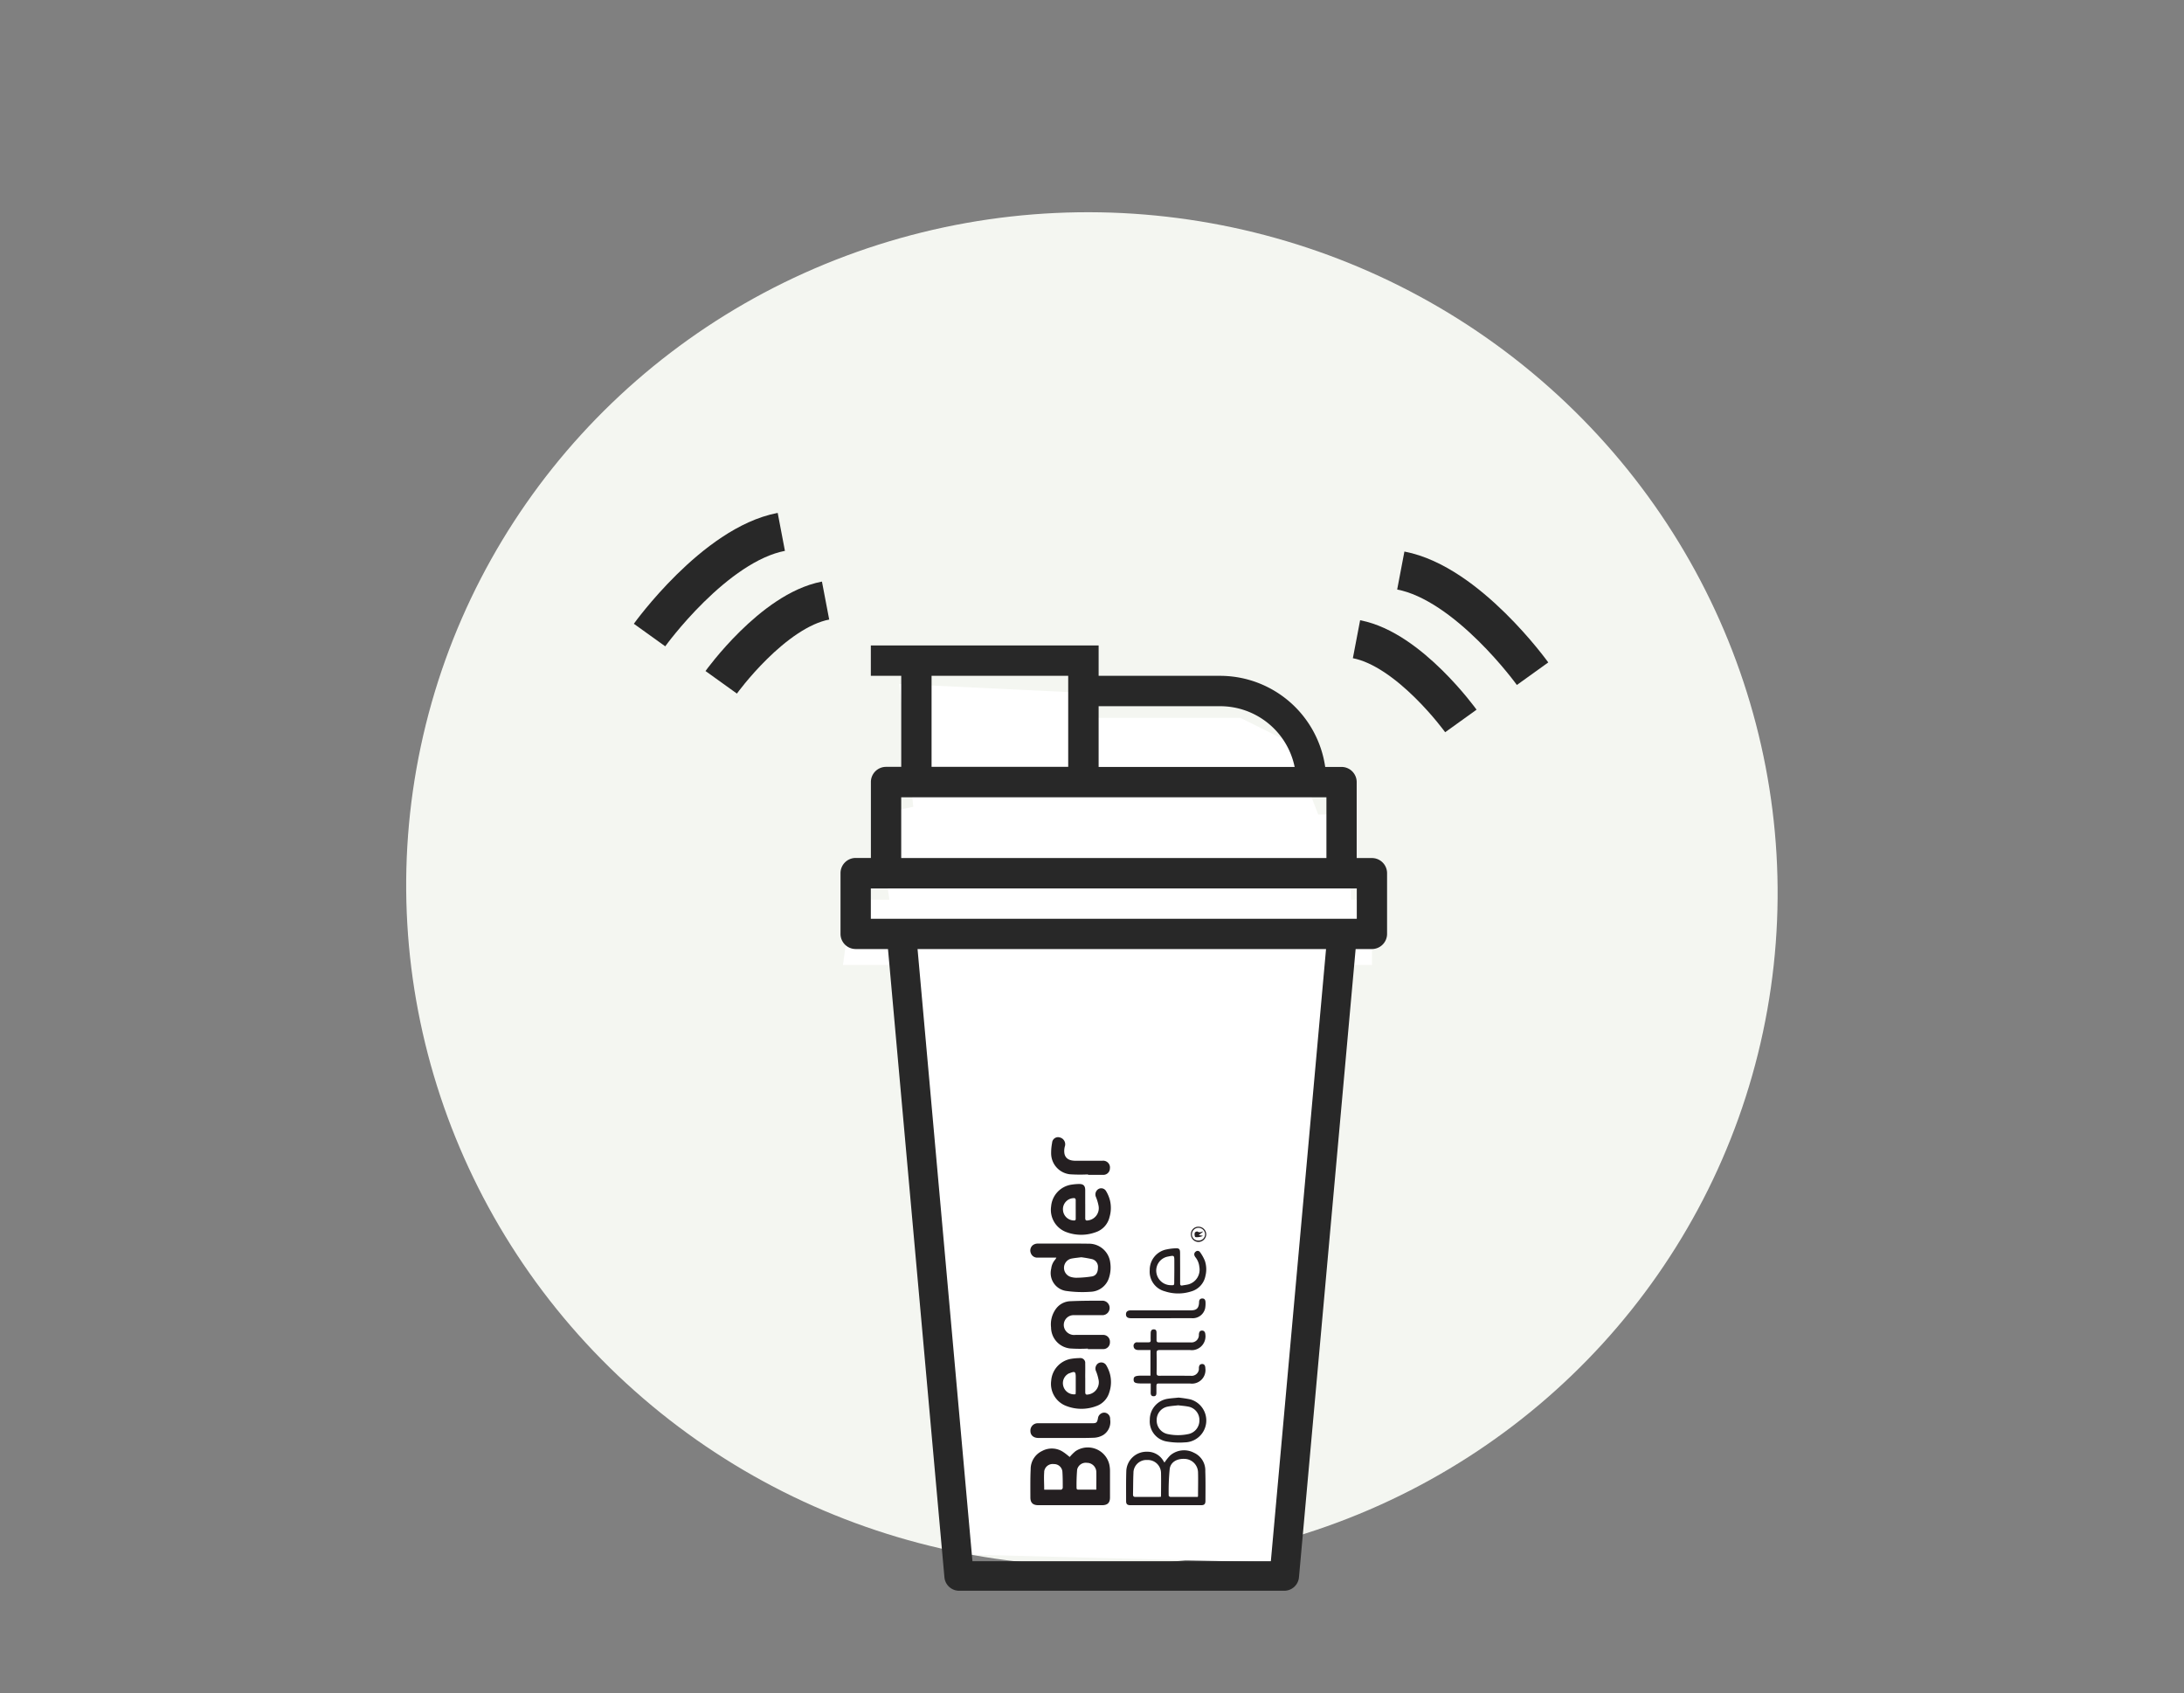 <svg xmlns="http://www.w3.org/2000/svg" width="113" height="87.612" viewBox="0 0 113 87.612">
  <rect x="0" y="0" width="113" height="87.612" fill="#808080" stroke="none"/>
  <g id="stepthree" transform="translate(-1124 -1928)">
    <path id="Rectangle_342" data-name="Rectangle 342" d="M0,0H113V86H0Z" transform="translate(1124 1928)" fill="none"/>
    <ellipse id="Ellipse_177" data-name="Ellipse 177" cx="35.5" cy="35" rx="35.5" ry="35" transform="translate(1153.053 1932.384) rotate(12.007)" fill="#f4f6f1"/>
    <path id="Path_832" data-name="Path 832" d="M5588.53,1957.62l9.537.457v1.294h8.106l2.6,1.294,1.431,3.708h1.684v4.409h1.1v3.377h-1.615l-.458,9.722-2.141,21.215-17.322-.448-3.436-30.489h-2.4l.457-3.377h1.946l-.652-4.409,1.888-.4Z" transform="translate(-4418 5.77)" fill="#fff"/>
    <g id="Group_292" data-name="Group 292" transform="translate(872.28 1444.481)">
      <path id="Path_827" data-name="Path 827" d="M315.24,563.479H299.8l-2.9-32.345h-1.53l2.981,33.186a.765.765,0,0,0,.757.689h16.821a.765.765,0,0,0,.765-.689l2.993-33.186h-1.531Z" transform="translate(2.234 0.817)" fill="#282828"/>
      <path id="Path_829" data-name="Path 829" d="M320.214,525.518h-.785v-3.929a.785.785,0,0,0-.785-.785H317.8a5.5,5.5,0,0,0-5.438-4.714h-6.285v-1.571H294.291v1.571h1.573v4.71h-.785a.785.785,0,0,0-.785.785v3.928h-.787a.786.786,0,0,0-.785.785v3.143a.785.785,0,0,0,.785.785h26.714a.785.785,0,0,0,.78-.787V526.3a.785.785,0,0,0-.787-.782Zm-14.137-7.856h6.286a3.934,3.934,0,0,1,3.856,3.143H306.077Zm-8.644-1.572h7.07v4.71h-7.07Zm-1.57,6.285h22v3.143h-22Zm23.571,6.284H294.291V527.09h25.143Z" transform="translate(2.486 2.397)" fill="#282828"/>
      <g id="Group_72" data-name="Group 72" transform="translate(-0.067 -0.781)">
        <path id="Path_191" data-name="Path 191" d="M307.134,557.806a2.2,2.2,0,0,1,.3-.3,1.142,1.142,0,0,1,1.749.69,1.568,1.568,0,0,1,.035.341V559.9c0,.278-.129.4-.409.4h-3.3c-.279,0-.41-.125-.41-.4,0-.485-.009-.978.015-1.461a1.032,1.032,0,0,1,.591-.943,1.055,1.055,0,0,1,1.1.057C306.925,557.631,307.032,557.725,307.134,557.806Zm1.376,1.693c0-.328.008-.634,0-.938a.486.486,0,0,0-.485-.453.457.457,0,0,0-.507.352,9.366,9.366,0,0,0-.029.978c0,.02.044.058.068.058.31,0,.622,0,.953,0Zm-2.7,0h.879c.031,0,.085-.064.085-.1,0-.27,0-.54-.017-.809a.43.43,0,0,0-.443-.417h0a.442.442,0,0,0-.5.381v.037c-.023.293,0,.59,0,.906Z" transform="translate(0 1.88)" fill="#241f21"/>
        <path id="Path_192" data-name="Path 192" d="M306.443,548.726h-.985a.349.349,0,0,1-.336-.233.356.356,0,0,1,.1-.409.421.421,0,0,1,.229-.084c.913,0,1.826-.008,2.738.006a1.112,1.112,0,0,1,1.042.976,1.721,1.721,0,0,1-.056.759,1.031,1.031,0,0,1-.95.751,5.948,5.948,0,0,1-1.294-.045.935.935,0,0,1-.769-1.078.273.273,0,0,1,.015-.07.841.841,0,0,1,.212-.478A.57.57,0,0,0,306.443,548.726Zm1.289-.02c-.2.027-.374.039-.545.078a.491.491,0,0,0,.007.942,1.031,1.031,0,0,0,.288.041,5.586,5.586,0,0,0,.812-.07c.208-.042.3-.215.3-.448a.411.411,0,0,0-.3-.445C308.1,548.761,307.918,548.73,307.732,548.706Z" transform="translate(0 0.645)" fill="#241f21"/>
        <path id="Path_193" data-name="Path 193" d="M311.456,558.079a2.474,2.474,0,0,1,.3-.374,1.1,1.1,0,0,1,1.231-.134,1,1,0,0,1,.582.954c.017.509.009,1.017.008,1.527,0,.172-.058.231-.229.231H309.7c-.163,0-.228-.054-.228-.207,0-.513-.007-1.027.009-1.539a1.044,1.044,0,0,1,1.068-1.021h.035a.951.951,0,0,1,.813.469l.057.088Zm1.722,1.775a.222.222,0,0,0,.015-.053c0-.411.012-.825,0-1.235a.716.716,0,0,0-.609-.673c-.436-.051-.8.131-.856.506a11.654,11.654,0,0,0-.053,1.392c0,.021.058.063.09.063Zm-1.9-.011c0-.422.01-.83,0-1.237a.683.683,0,0,0-.7-.663h-.019a.671.671,0,0,0-.707.631v.034c-.018.366-.014.739-.023,1.11,0,.1.029.139.137.137.394-.006.8,0,1.2,0Z" transform="translate(0.58 1.898)" fill="#241f21"/>
        <path id="Path_194" data-name="Path 194" d="M307.812,546.3v.743c0,.109.04.139.144.119a.636.636,0,0,0,.552-.712.54.54,0,0,0-.01-.062,2.351,2.351,0,0,0-.128-.427.331.331,0,0,1,.106-.41.288.288,0,0,1,.4.073l.007.01a1.792,1.792,0,0,1,.212.506,1.672,1.672,0,0,1-.027.852,1.083,1.083,0,0,1-.711.779,2.178,2.178,0,0,1-1.492.007,1.224,1.224,0,0,1-.818-1.338,1.24,1.24,0,0,1,1.046-1.127,2.743,2.743,0,0,1,.408-.035c.212,0,.306.088.31.306v.717Zm-.493.3h0v-.463c.006-.11-.039-.139-.14-.125a.57.57,0,0,0-.518.616h0a.576.576,0,0,0,.554.537c.074.007.106-.017.105-.093V546.6Z" transform="translate(0.125 0.283)" fill="#241f21"/>
        <path id="Path_195" data-name="Path 195" d="M307.813,554.249v.743c0,.117.043.144.153.121a.639.639,0,0,0,.543-.722.245.245,0,0,0-.009-.047,2.347,2.347,0,0,0-.126-.428.328.328,0,0,1,.1-.41.3.3,0,0,1,.411.074l.008.011a1.768,1.768,0,0,1,.2.47,1.661,1.661,0,0,1-.036.94,1.067,1.067,0,0,1-.677.714,2.167,2.167,0,0,1-1.529,0,1.221,1.221,0,0,1-.8-1.318,1.241,1.241,0,0,1,1.055-1.133,2.937,2.937,0,0,1,.421-.034.252.252,0,0,1,.284.214.269.269,0,0,1,0,.06c.006.247,0,.493,0,.744Zm-.5.855c0-.044.007-.092.008-.138v-.742c0-.3-.041-.324-.323-.21h-.012a.562.562,0,0,0-.306.673.572.572,0,0,0,.633.413Z" transform="translate(0.125 1.339)" fill="#241f21"/>
        <path id="Path_196" data-name="Path 196" d="M307.949,553.085a7.433,7.433,0,0,1-.927-.007,1.1,1.1,0,0,1-.978-1.086,1.354,1.354,0,0,1,.28-1,.966.966,0,0,1,.706-.358c.561-.025,1.124-.027,1.685-.027a.375.375,0,0,1,.007.749h-1.487a.506.506,0,0,0-.459.769.541.541,0,0,0,.521.253h1.422a.346.346,0,0,1,.37.322.382.382,0,0,1,0,.073.342.342,0,0,1-.341.339h-.8Z" transform="translate(0.125 0.992)" fill="#241f21"/>
        <path id="Path_197" data-name="Path 197" d="M310.7,554.717h-.456c-.344,0-.429-.039-.429-.2s.083-.205.435-.205h.436v-1.325h-.617c-.156,0-.239-.068-.254-.179a.184.184,0,0,1,.142-.22.176.176,0,0,1,.054,0h.572c.086,0,.118-.029.114-.116-.006-.116,0-.231,0-.346,0-.144.054-.212.163-.208.133,0,.14.1.14.2v.345c0,.087.028.128.122.128h1.635a.384.384,0,0,0,.434-.41c.012-.145.065-.206.176-.2s.154.1.159.2a.715.715,0,0,1-.609.807.676.676,0,0,1-.179,0h-1.581c-.117,0-.155.032-.154.15.007.345.006.69,0,1.036,0,.108.034.145.145.144.536-.006,1.072,0,1.608,0a.379.379,0,0,0,.434-.316.44.44,0,0,0,0-.086c.008-.118.041-.2.169-.207.108,0,.164.075.167.225a.7.7,0,0,1-.779.787h-1.607c-.11-.012-.146.023-.146.126v.358c0,.1-.027.173-.146.173s-.15-.082-.15-.178C310.7,555.05,310.7,554.892,310.7,554.717Z" transform="translate(0.626 1.165)" fill="#241f21"/>
        <path id="Path_198" data-name="Path 198" d="M306.942,557.032H305.52c-.258,0-.42-.138-.42-.361a.377.377,0,0,1,.356-.4.438.438,0,0,1,.067,0h2.763c.228,0,.265-.031.307-.251a.336.336,0,0,1,.331-.3.317.317,0,0,1,.3.339v.009a.8.8,0,0,1-.361.813,1.051,1.051,0,0,1-.468.139C307.907,557.04,307.424,557.032,306.942,557.032Z" transform="translate(0.001 1.67)" fill="#241f21"/>
        <path id="Path_199" data-name="Path 199" d="M312.123,549.219v.811c0,.084.024.126.116.107s.219-.029.324-.059a.789.789,0,0,0,.553-.907.934.934,0,0,0-.2-.493.256.256,0,0,1-.041-.068.17.17,0,0,1,.053-.223.147.147,0,0,1,.208.007l.016.019a2.087,2.087,0,0,1,.25.446,1.386,1.386,0,0,1,.033.771,1.038,1.038,0,0,1-.758.821,2.194,2.194,0,0,1-1.343-.011,1.048,1.048,0,0,1-.784-1.1,1.075,1.075,0,0,1,.878-1.069,2.621,2.621,0,0,1,.46-.056c.185-.01.231.042.232.233Zm-.3.162V548.9c0-.325,0-.325-.325-.259a.737.737,0,0,0-.6.857q.008.042.02.085a.758.758,0,0,0,.7.54c.2.009.2.009.2-.188Z" transform="translate(0.724 0.674)" fill="#241f21"/>
        <path id="Path_200" data-name="Path 200" d="M312.043,555.034a6.08,6.08,0,0,1,.608.092,1.134,1.134,0,0,1-.285,2.225,3.73,3.73,0,0,1-.973-.052,1.053,1.053,0,0,1-.839-1.119,1.089,1.089,0,0,1,.916-1.083C311.648,555.067,311.83,555.058,312.043,555.034Zm-.023.4c-.177.02-.359.031-.536.066a.7.7,0,0,0-.574.71.713.713,0,0,0,.578.713,2.567,2.567,0,0,0,1.051,0,.714.714,0,0,0,.581-.708.7.7,0,0,0-.584-.716c-.168-.034-.34-.044-.515-.066Z" transform="translate(0.724 1.579)" fill="#241f21"/>
        <path id="Path_201" data-name="Path 201" d="M307.959,545.065a7.918,7.918,0,0,1-.94-.006,1.093,1.093,0,0,1-.972-1.1,2.642,2.642,0,0,1,.05-.526.309.309,0,0,1,.324-.294.3.3,0,0,1,.083.016.362.362,0,0,1,.258.443l-.008.026a.875.875,0,0,0-.017.375c.057.245.249.358.564.36h1.393a.352.352,0,0,1,.394.3.3.3,0,0,1,0,.091.34.34,0,0,1-.342.339h-.793Z" transform="translate(0.126)" fill="#241f21"/>
        <path id="Path_202" data-name="Path 202" d="M311.29,551.528h-1.568c-.171,0-.257-.066-.257-.2s.077-.205.249-.206h3.1c.3,0,.419-.108.433-.409,0-.118.033-.2.165-.207.114,0,.169.066.169.219a1.374,1.374,0,0,1-.02.29.658.658,0,0,1-.7.511Z" transform="translate(0.58 0.978)" fill="#241f21"/>
        <path id="Path_203" data-name="Path 203" d="M312.83,547.229a.4.4,0,0,1,.394.394.406.406,0,0,1-.4.394.394.394,0,0,1-.394-.394v-.014a.384.384,0,0,1,.387-.381Zm-.016.716a.333.333,0,0,0,.352-.315v-.015a.347.347,0,0,0-.335-.33.337.337,0,0,0-.347.325.318.318,0,0,0,.3.334.105.105,0,0,0,.03,0Z" transform="translate(0.973 0.543)" fill="#241f21"/>
        <path id="Path_204" data-name="Path 204" d="M312.814,547.634l.214.037c-.067.059-.387.1-.406.05a.343.343,0,0,1-.012-.211.164.164,0,0,1,.131-.065.216.216,0,0,0,.263-.006l.018.032Z" transform="translate(0.996 0.571)" fill="#241f21"/>
      </g>
    </g>
    <path id="Path_833" data-name="Path 833" d="M5546.64,1945.34s2.662-3.706,5.4-4.229" transform="translate(-4385.325 17.963)" fill="none" stroke="#282828" stroke-width="2"/>
    <path id="Path_836" data-name="Path 836" d="M5552.04,1945.34s-2.662-3.706-5.4-4.229" transform="translate(-4352.455 19.963)" fill="none" stroke="#282828" stroke-width="2"/>
    <path id="Path_834" data-name="Path 834" d="M5546.64,1946.45s3.36-4.679,6.818-5.338" transform="translate(-4389.033 14.408)" fill="none" stroke="#282828" stroke-width="2"/>
    <path id="Path_837" data-name="Path 837" d="M5553.46,1946.45s-3.36-4.679-6.818-5.338" transform="translate(-4350.165 16.408)" fill="none" stroke="#282828" stroke-width="2"/>
  </g>
</svg>
